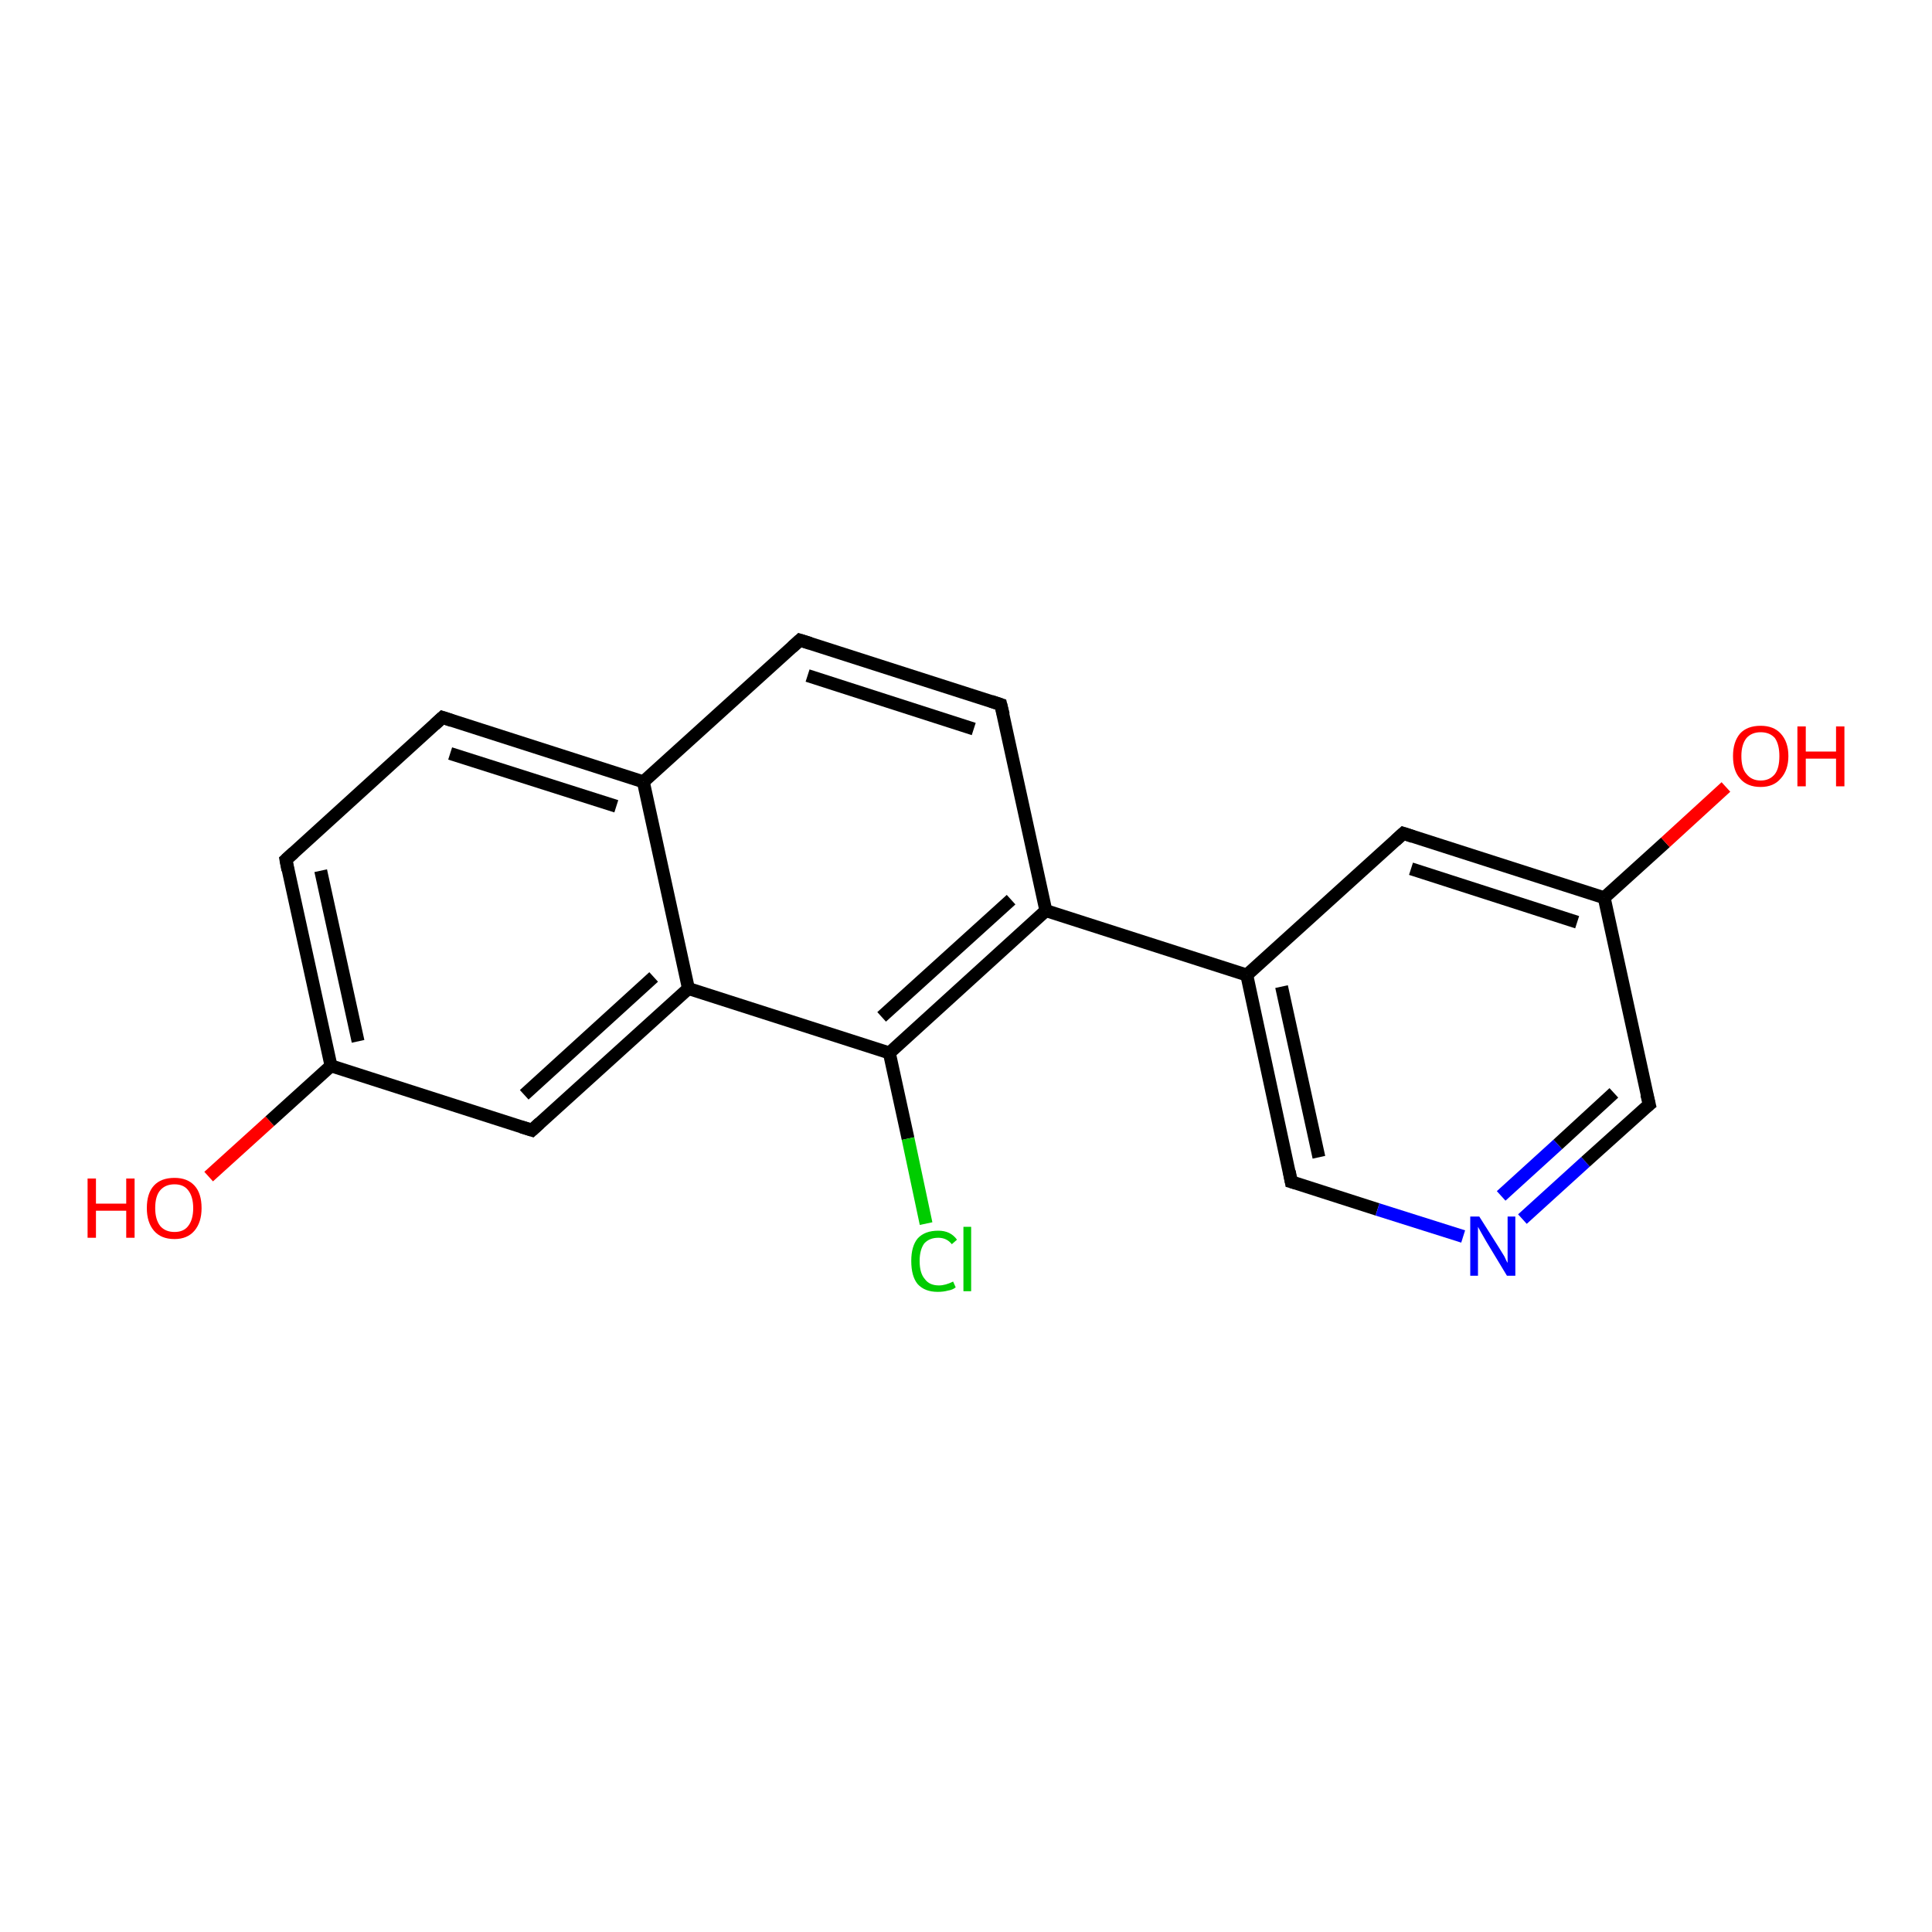 <?xml version='1.0' encoding='iso-8859-1'?>
<svg version='1.1' baseProfile='full'
              xmlns='http://www.w3.org/2000/svg'
                      xmlns:rdkit='http://www.rdkit.org/xml'
                      xmlns:xlink='http://www.w3.org/1999/xlink'
                  xml:space='preserve'
width='300px' height='300px' viewBox='0 0 300 300'>
<!-- END OF HEADER -->
<rect style='opacity:1.0;fill:#FFFFFF;stroke:none' width='300.0' height='300.0' x='0.0' y='0.0'> </rect>
<path class='bond-0 atom-0 atom-1' d='M 32.4,182.7 L 41.9,174.1' style='fill:none;fill-rule:evenodd;stroke:#FF0000;stroke-width:2.0px;stroke-linecap:butt;stroke-linejoin:miter;stroke-opacity:1' />
<path class='bond-0 atom-0 atom-1' d='M 41.9,174.1 L 51.4,165.5' style='fill:none;fill-rule:evenodd;stroke:#000000;stroke-width:2.0px;stroke-linecap:butt;stroke-linejoin:miter;stroke-opacity:1' />
<path class='bond-1 atom-1 atom-2' d='M 51.4,165.5 L 44.4,133.5' style='fill:none;fill-rule:evenodd;stroke:#000000;stroke-width:2.0px;stroke-linecap:butt;stroke-linejoin:miter;stroke-opacity:1' />
<path class='bond-1 atom-1 atom-2' d='M 55.6,161.7 L 49.8,135.2' style='fill:none;fill-rule:evenodd;stroke:#000000;stroke-width:2.0px;stroke-linecap:butt;stroke-linejoin:miter;stroke-opacity:1' />
<path class='bond-2 atom-2 atom-3' d='M 44.4,133.5 L 68.7,111.4' style='fill:none;fill-rule:evenodd;stroke:#000000;stroke-width:2.0px;stroke-linecap:butt;stroke-linejoin:miter;stroke-opacity:1' />
<path class='bond-3 atom-3 atom-4' d='M 68.7,111.4 L 99.9,121.4' style='fill:none;fill-rule:evenodd;stroke:#000000;stroke-width:2.0px;stroke-linecap:butt;stroke-linejoin:miter;stroke-opacity:1' />
<path class='bond-3 atom-3 atom-4' d='M 69.9,117.0 L 95.7,125.2' style='fill:none;fill-rule:evenodd;stroke:#000000;stroke-width:2.0px;stroke-linecap:butt;stroke-linejoin:miter;stroke-opacity:1' />
<path class='bond-4 atom-4 atom-5' d='M 99.9,121.4 L 124.2,99.4' style='fill:none;fill-rule:evenodd;stroke:#000000;stroke-width:2.0px;stroke-linecap:butt;stroke-linejoin:miter;stroke-opacity:1' />
<path class='bond-5 atom-5 atom-6' d='M 124.2,99.4 L 155.4,109.4' style='fill:none;fill-rule:evenodd;stroke:#000000;stroke-width:2.0px;stroke-linecap:butt;stroke-linejoin:miter;stroke-opacity:1' />
<path class='bond-5 atom-5 atom-6' d='M 125.4,104.9 L 151.2,113.2' style='fill:none;fill-rule:evenodd;stroke:#000000;stroke-width:2.0px;stroke-linecap:butt;stroke-linejoin:miter;stroke-opacity:1' />
<path class='bond-6 atom-6 atom-7' d='M 155.4,109.4 L 162.4,141.4' style='fill:none;fill-rule:evenodd;stroke:#000000;stroke-width:2.0px;stroke-linecap:butt;stroke-linejoin:miter;stroke-opacity:1' />
<path class='bond-7 atom-7 atom-8' d='M 162.4,141.4 L 193.6,151.4' style='fill:none;fill-rule:evenodd;stroke:#000000;stroke-width:2.0px;stroke-linecap:butt;stroke-linejoin:miter;stroke-opacity:1' />
<path class='bond-8 atom-8 atom-9' d='M 193.6,151.4 L 200.5,183.5' style='fill:none;fill-rule:evenodd;stroke:#000000;stroke-width:2.0px;stroke-linecap:butt;stroke-linejoin:miter;stroke-opacity:1' />
<path class='bond-8 atom-8 atom-9' d='M 199.0,153.2 L 204.8,179.7' style='fill:none;fill-rule:evenodd;stroke:#000000;stroke-width:2.0px;stroke-linecap:butt;stroke-linejoin:miter;stroke-opacity:1' />
<path class='bond-9 atom-9 atom-10' d='M 200.5,183.5 L 213.9,187.8' style='fill:none;fill-rule:evenodd;stroke:#000000;stroke-width:2.0px;stroke-linecap:butt;stroke-linejoin:miter;stroke-opacity:1' />
<path class='bond-9 atom-9 atom-10' d='M 213.9,187.8 L 227.2,192.0' style='fill:none;fill-rule:evenodd;stroke:#0000FF;stroke-width:2.0px;stroke-linecap:butt;stroke-linejoin:miter;stroke-opacity:1' />
<path class='bond-10 atom-10 atom-11' d='M 236.4,189.3 L 246.2,180.4' style='fill:none;fill-rule:evenodd;stroke:#0000FF;stroke-width:2.0px;stroke-linecap:butt;stroke-linejoin:miter;stroke-opacity:1' />
<path class='bond-10 atom-10 atom-11' d='M 246.2,180.4 L 256.1,171.5' style='fill:none;fill-rule:evenodd;stroke:#000000;stroke-width:2.0px;stroke-linecap:butt;stroke-linejoin:miter;stroke-opacity:1' />
<path class='bond-10 atom-10 atom-11' d='M 233.1,185.7 L 241.9,177.7' style='fill:none;fill-rule:evenodd;stroke:#0000FF;stroke-width:2.0px;stroke-linecap:butt;stroke-linejoin:miter;stroke-opacity:1' />
<path class='bond-10 atom-10 atom-11' d='M 241.9,177.7 L 250.6,169.7' style='fill:none;fill-rule:evenodd;stroke:#000000;stroke-width:2.0px;stroke-linecap:butt;stroke-linejoin:miter;stroke-opacity:1' />
<path class='bond-11 atom-11 atom-12' d='M 256.1,171.5 L 249.1,139.4' style='fill:none;fill-rule:evenodd;stroke:#000000;stroke-width:2.0px;stroke-linecap:butt;stroke-linejoin:miter;stroke-opacity:1' />
<path class='bond-12 atom-12 atom-13' d='M 249.1,139.4 L 258.6,130.8' style='fill:none;fill-rule:evenodd;stroke:#000000;stroke-width:2.0px;stroke-linecap:butt;stroke-linejoin:miter;stroke-opacity:1' />
<path class='bond-12 atom-12 atom-13' d='M 258.6,130.8 L 268.0,122.2' style='fill:none;fill-rule:evenodd;stroke:#FF0000;stroke-width:2.0px;stroke-linecap:butt;stroke-linejoin:miter;stroke-opacity:1' />
<path class='bond-13 atom-12 atom-14' d='M 249.1,139.4 L 217.9,129.4' style='fill:none;fill-rule:evenodd;stroke:#000000;stroke-width:2.0px;stroke-linecap:butt;stroke-linejoin:miter;stroke-opacity:1' />
<path class='bond-13 atom-12 atom-14' d='M 244.9,143.2 L 219.1,134.9' style='fill:none;fill-rule:evenodd;stroke:#000000;stroke-width:2.0px;stroke-linecap:butt;stroke-linejoin:miter;stroke-opacity:1' />
<path class='bond-14 atom-7 atom-15' d='M 162.4,141.4 L 138.1,163.5' style='fill:none;fill-rule:evenodd;stroke:#000000;stroke-width:2.0px;stroke-linecap:butt;stroke-linejoin:miter;stroke-opacity:1' />
<path class='bond-14 atom-7 atom-15' d='M 157.0,139.7 L 136.9,157.9' style='fill:none;fill-rule:evenodd;stroke:#000000;stroke-width:2.0px;stroke-linecap:butt;stroke-linejoin:miter;stroke-opacity:1' />
<path class='bond-15 atom-15 atom-16' d='M 138.1,163.5 L 141.0,176.8' style='fill:none;fill-rule:evenodd;stroke:#000000;stroke-width:2.0px;stroke-linecap:butt;stroke-linejoin:miter;stroke-opacity:1' />
<path class='bond-15 atom-15 atom-16' d='M 141.0,176.8 L 143.8,190.0' style='fill:none;fill-rule:evenodd;stroke:#00CC00;stroke-width:2.0px;stroke-linecap:butt;stroke-linejoin:miter;stroke-opacity:1' />
<path class='bond-16 atom-15 atom-17' d='M 138.1,163.5 L 106.9,153.5' style='fill:none;fill-rule:evenodd;stroke:#000000;stroke-width:2.0px;stroke-linecap:butt;stroke-linejoin:miter;stroke-opacity:1' />
<path class='bond-17 atom-17 atom-18' d='M 106.9,153.5 L 82.6,175.5' style='fill:none;fill-rule:evenodd;stroke:#000000;stroke-width:2.0px;stroke-linecap:butt;stroke-linejoin:miter;stroke-opacity:1' />
<path class='bond-17 atom-17 atom-18' d='M 101.5,151.7 L 81.4,170.0' style='fill:none;fill-rule:evenodd;stroke:#000000;stroke-width:2.0px;stroke-linecap:butt;stroke-linejoin:miter;stroke-opacity:1' />
<path class='bond-18 atom-18 atom-1' d='M 82.6,175.5 L 51.4,165.5' style='fill:none;fill-rule:evenodd;stroke:#000000;stroke-width:2.0px;stroke-linecap:butt;stroke-linejoin:miter;stroke-opacity:1' />
<path class='bond-19 atom-17 atom-4' d='M 106.9,153.5 L 99.9,121.4' style='fill:none;fill-rule:evenodd;stroke:#000000;stroke-width:2.0px;stroke-linecap:butt;stroke-linejoin:miter;stroke-opacity:1' />
<path class='bond-20 atom-14 atom-8' d='M 217.9,129.4 L 193.6,151.4' style='fill:none;fill-rule:evenodd;stroke:#000000;stroke-width:2.0px;stroke-linecap:butt;stroke-linejoin:miter;stroke-opacity:1' />
<path d='M 44.7,135.1 L 44.4,133.5 L 45.6,132.4' style='fill:none;stroke:#000000;stroke-width:2.0px;stroke-linecap:butt;stroke-linejoin:miter;stroke-opacity:1;' />
<path d='M 67.5,112.5 L 68.7,111.4 L 70.2,111.9' style='fill:none;stroke:#000000;stroke-width:2.0px;stroke-linecap:butt;stroke-linejoin:miter;stroke-opacity:1;' />
<path d='M 123.0,100.5 L 124.2,99.4 L 125.8,99.9' style='fill:none;stroke:#000000;stroke-width:2.0px;stroke-linecap:butt;stroke-linejoin:miter;stroke-opacity:1;' />
<path d='M 153.9,108.9 L 155.4,109.4 L 155.8,111.0' style='fill:none;stroke:#000000;stroke-width:2.0px;stroke-linecap:butt;stroke-linejoin:miter;stroke-opacity:1;' />
<path d='M 200.2,181.9 L 200.5,183.5 L 201.2,183.7' style='fill:none;stroke:#000000;stroke-width:2.0px;stroke-linecap:butt;stroke-linejoin:miter;stroke-opacity:1;' />
<path d='M 255.6,171.9 L 256.1,171.5 L 255.7,169.9' style='fill:none;stroke:#000000;stroke-width:2.0px;stroke-linecap:butt;stroke-linejoin:miter;stroke-opacity:1;' />
<path d='M 219.4,129.9 L 217.9,129.4 L 216.7,130.5' style='fill:none;stroke:#000000;stroke-width:2.0px;stroke-linecap:butt;stroke-linejoin:miter;stroke-opacity:1;' />
<path d='M 83.8,174.4 L 82.6,175.5 L 81.0,175.0' style='fill:none;stroke:#000000;stroke-width:2.0px;stroke-linecap:butt;stroke-linejoin:miter;stroke-opacity:1;' />
<path class='atom-0' d='M 13.6 183.0
L 14.9 183.0
L 14.9 186.9
L 19.6 186.9
L 19.6 183.0
L 20.9 183.0
L 20.9 192.2
L 19.6 192.2
L 19.6 188.0
L 14.9 188.0
L 14.9 192.2
L 13.6 192.2
L 13.6 183.0
' fill='#FF0000'/>
<path class='atom-0' d='M 22.8 187.6
Q 22.8 185.3, 23.9 184.1
Q 25.0 182.9, 27.1 182.9
Q 29.1 182.9, 30.2 184.1
Q 31.3 185.3, 31.3 187.6
Q 31.3 189.8, 30.2 191.1
Q 29.1 192.4, 27.1 192.4
Q 25.0 192.4, 23.9 191.1
Q 22.8 189.8, 22.8 187.6
M 27.1 191.3
Q 28.5 191.3, 29.2 190.4
Q 30.0 189.4, 30.0 187.6
Q 30.0 185.8, 29.2 184.8
Q 28.5 183.9, 27.1 183.9
Q 25.7 183.9, 24.9 184.8
Q 24.1 185.7, 24.1 187.6
Q 24.1 189.4, 24.9 190.4
Q 25.7 191.3, 27.1 191.3
' fill='#FF0000'/>
<path class='atom-10' d='M 229.7 188.9
L 232.8 193.8
Q 233.1 194.3, 233.6 195.1
Q 234.0 196.0, 234.1 196.1
L 234.1 188.9
L 235.3 188.9
L 235.3 198.1
L 234.0 198.1
L 230.8 192.8
Q 230.4 192.1, 230.0 191.4
Q 229.6 190.7, 229.5 190.5
L 229.5 198.1
L 228.3 198.1
L 228.3 188.9
L 229.7 188.9
' fill='#0000FF'/>
<path class='atom-13' d='M 269.1 117.4
Q 269.1 115.2, 270.2 113.9
Q 271.3 112.7, 273.4 112.7
Q 275.4 112.7, 276.5 113.9
Q 277.7 115.2, 277.7 117.4
Q 277.7 119.6, 276.5 120.9
Q 275.4 122.2, 273.4 122.2
Q 271.3 122.2, 270.2 120.9
Q 269.1 119.7, 269.1 117.4
M 273.4 121.2
Q 274.8 121.2, 275.6 120.2
Q 276.3 119.3, 276.3 117.4
Q 276.3 115.6, 275.6 114.6
Q 274.8 113.7, 273.4 113.7
Q 272.0 113.7, 271.2 114.6
Q 270.4 115.6, 270.4 117.4
Q 270.4 119.3, 271.2 120.2
Q 272.0 121.2, 273.4 121.2
' fill='#FF0000'/>
<path class='atom-13' d='M 279.1 112.8
L 280.4 112.8
L 280.4 116.7
L 285.1 116.7
L 285.1 112.8
L 286.4 112.8
L 286.4 122.1
L 285.1 122.1
L 285.1 117.8
L 280.4 117.8
L 280.4 122.1
L 279.1 122.1
L 279.1 112.8
' fill='#FF0000'/>
<path class='atom-16' d='M 141.5 195.8
Q 141.5 193.5, 142.5 192.3
Q 143.6 191.1, 145.7 191.1
Q 147.6 191.1, 148.6 192.5
L 147.8 193.2
Q 147.0 192.2, 145.7 192.2
Q 144.3 192.2, 143.5 193.1
Q 142.8 194.1, 142.8 195.8
Q 142.8 197.7, 143.6 198.6
Q 144.3 199.6, 145.8 199.6
Q 146.8 199.6, 148.0 199.0
L 148.4 199.9
Q 147.9 200.3, 147.2 200.4
Q 146.5 200.6, 145.6 200.6
Q 143.6 200.6, 142.5 199.4
Q 141.5 198.2, 141.5 195.8
' fill='#00CC00'/>
<path class='atom-16' d='M 149.6 190.5
L 150.8 190.5
L 150.8 200.5
L 149.6 200.5
L 149.6 190.5
' fill='#00CC00'/>
</svg>
